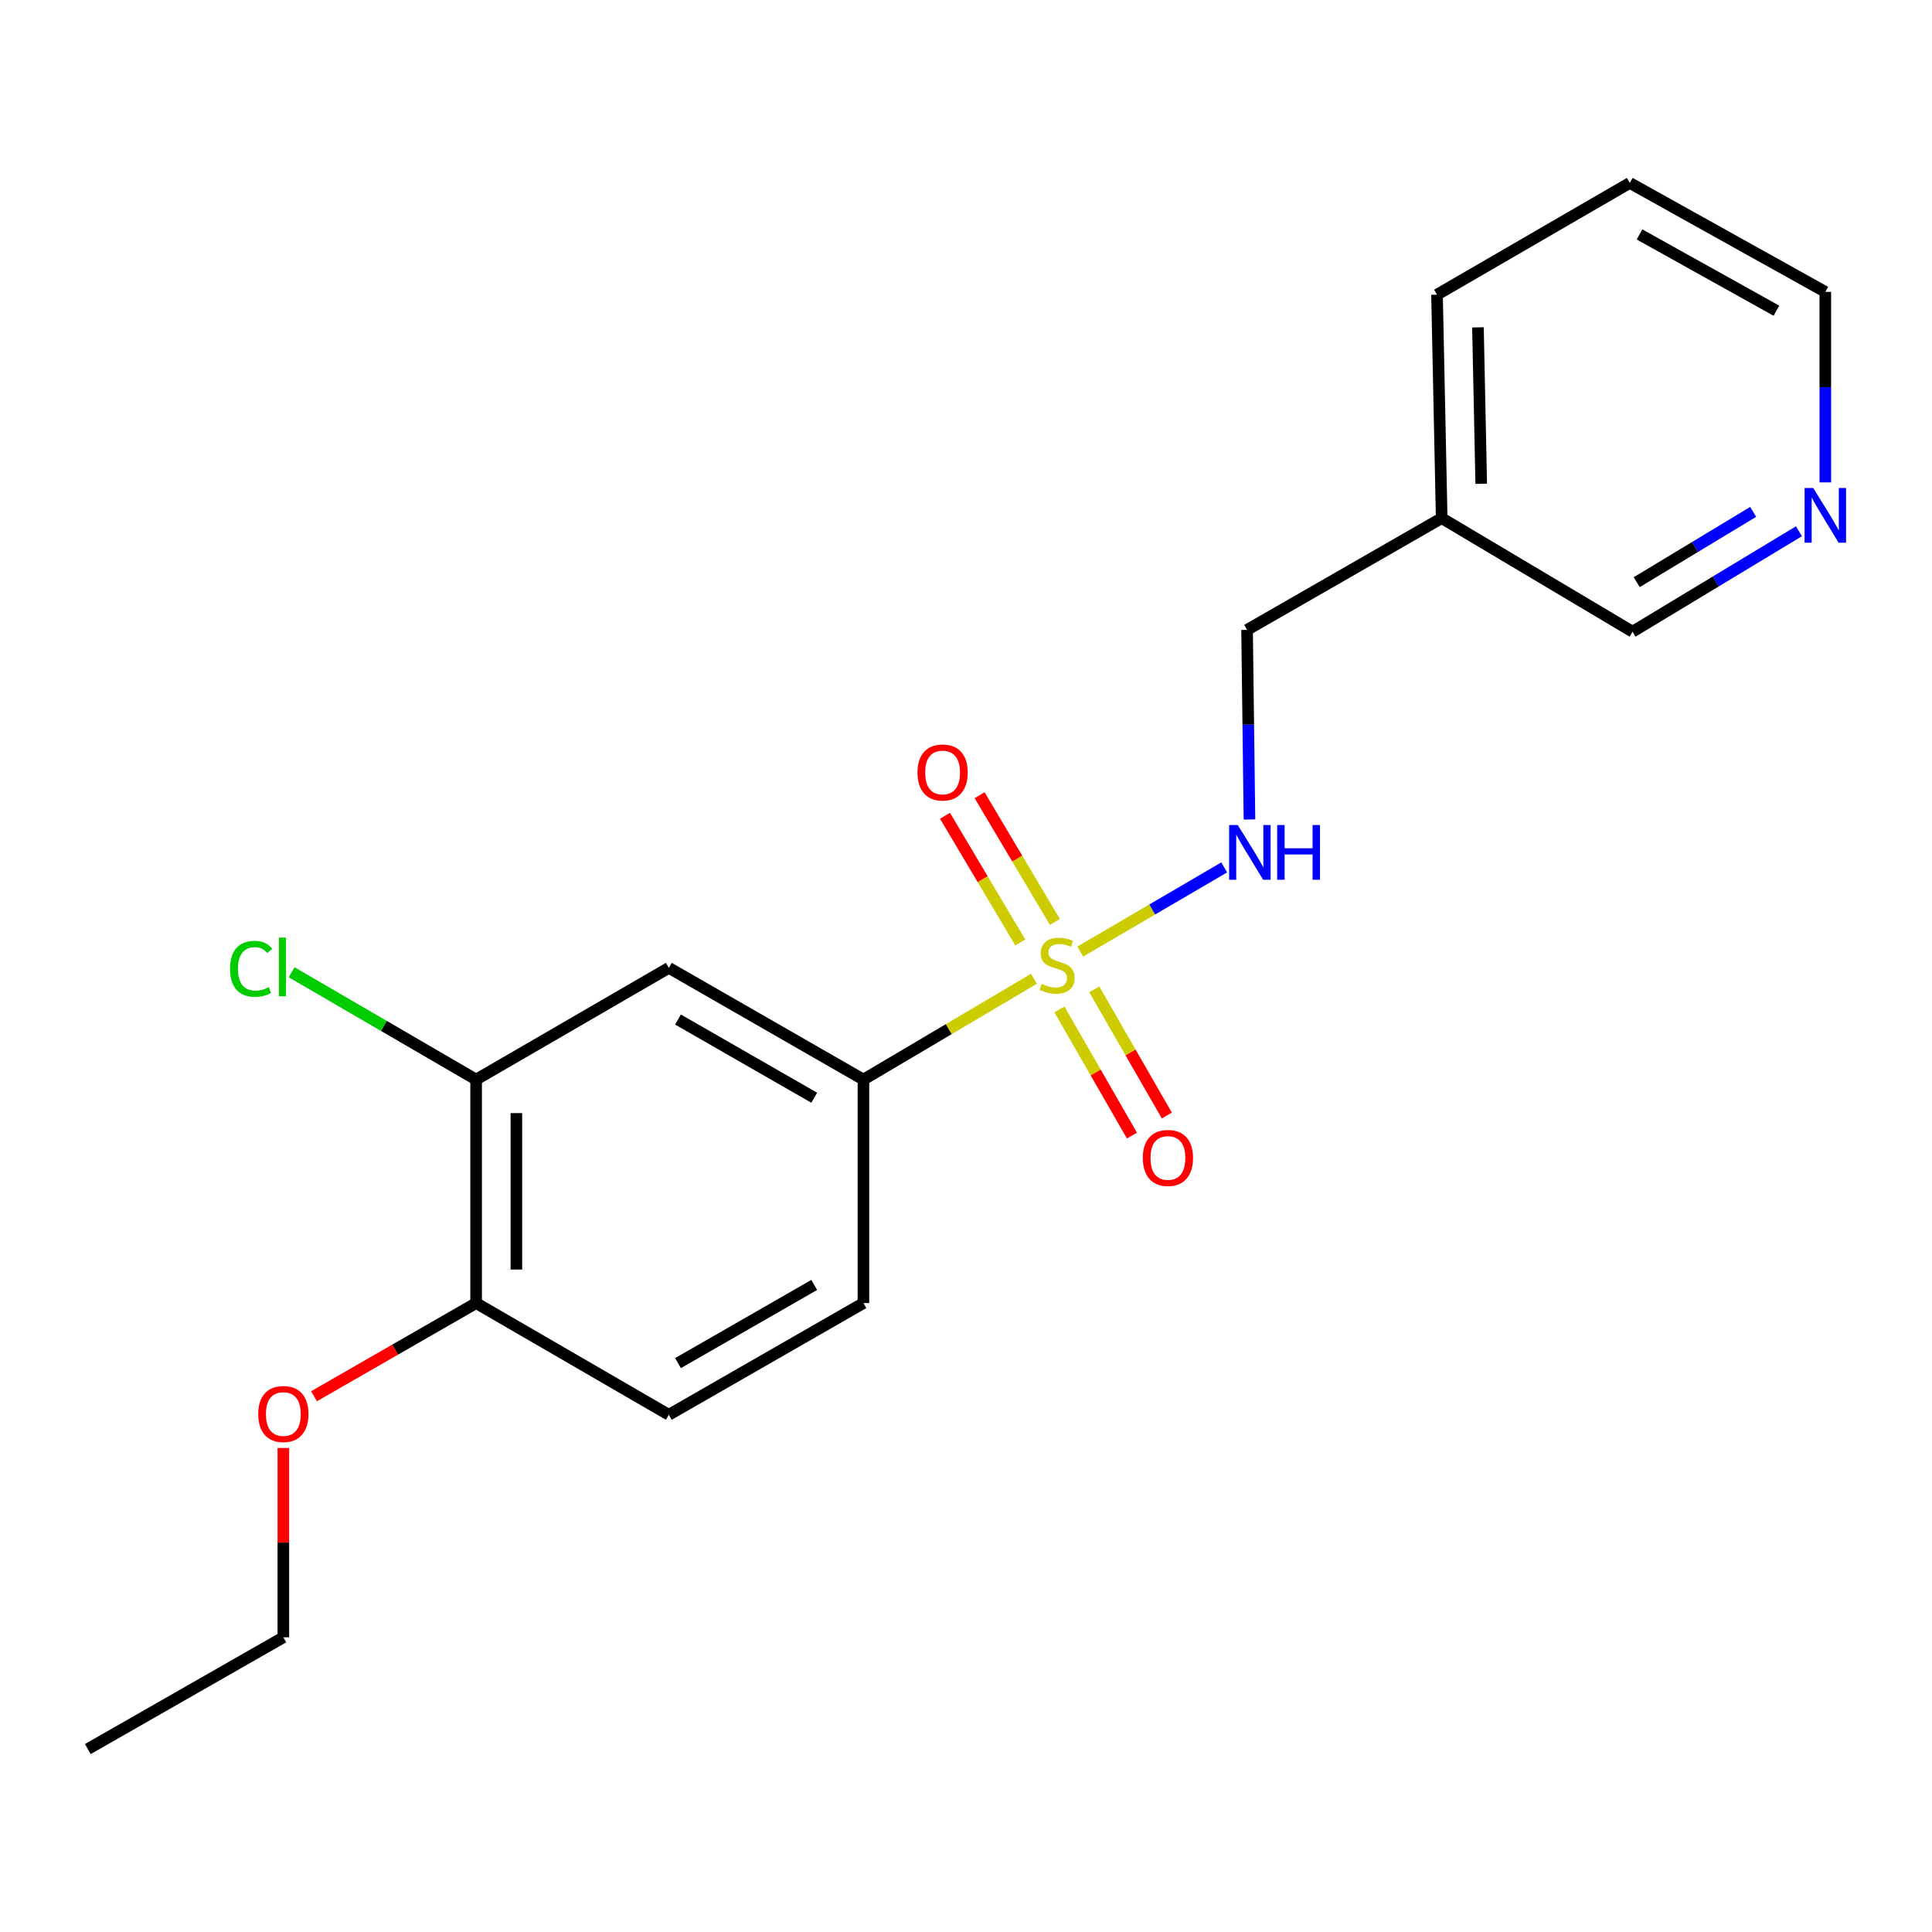 <?xml version='1.0' encoding='iso-8859-1'?>
<svg version='1.1' baseProfile='full'
              xmlns='http://www.w3.org/2000/svg'
                      xmlns:rdkit='http://www.rdkit.org/xml'
                      xmlns:xlink='http://www.w3.org/1999/xlink'
                  xml:space='preserve'
width='1000px' height='1000px' viewBox='0 0 1000 1000'>
<!-- END OF HEADER -->
<rect style='opacity:1.0;fill:#FFFFFF;stroke:none' width='1000' height='1000' x='0' y='0'> </rect>
<path class='bond-0' d='M 535.171,506.615 L 491.044,532.703' style='fill:none;fill-rule:evenodd;stroke:#CCCC00;stroke-width:6px;stroke-linecap:butt;stroke-linejoin:miter;stroke-opacity:1' />
<path class='bond-0' d='M 491.044,532.703 L 446.918,558.79' style='fill:none;fill-rule:evenodd;stroke:#000000;stroke-width:6px;stroke-linecap:butt;stroke-linejoin:miter;stroke-opacity:1' />
<path class='bond-1' d='M 559.131,492.528 L 596.39,470.746' style='fill:none;fill-rule:evenodd;stroke:#CCCC00;stroke-width:6px;stroke-linecap:butt;stroke-linejoin:miter;stroke-opacity:1' />
<path class='bond-1' d='M 596.39,470.746 L 633.649,448.963' style='fill:none;fill-rule:evenodd;stroke:#0000FF;stroke-width:6px;stroke-linecap:butt;stroke-linejoin:miter;stroke-opacity:1' />
<path class='bond-4' d='M 548.343,522.474 L 567.118,555.127' style='fill:none;fill-rule:evenodd;stroke:#CCCC00;stroke-width:6px;stroke-linecap:butt;stroke-linejoin:miter;stroke-opacity:1' />
<path class='bond-4' d='M 567.118,555.127 L 585.894,587.78' style='fill:none;fill-rule:evenodd;stroke:#FF0000;stroke-width:6px;stroke-linecap:butt;stroke-linejoin:miter;stroke-opacity:1' />
<path class='bond-4' d='M 566.401,512.09 L 585.177,544.743' style='fill:none;fill-rule:evenodd;stroke:#CCCC00;stroke-width:6px;stroke-linecap:butt;stroke-linejoin:miter;stroke-opacity:1' />
<path class='bond-4' d='M 585.177,544.743 L 603.953,577.396' style='fill:none;fill-rule:evenodd;stroke:#FF0000;stroke-width:6px;stroke-linecap:butt;stroke-linejoin:miter;stroke-opacity:1' />
<path class='bond-5' d='M 546.004,477.184 L 526.521,444.393' style='fill:none;fill-rule:evenodd;stroke:#CCCC00;stroke-width:6px;stroke-linecap:butt;stroke-linejoin:miter;stroke-opacity:1' />
<path class='bond-5' d='M 526.521,444.393 L 507.039,411.602' style='fill:none;fill-rule:evenodd;stroke:#FF0000;stroke-width:6px;stroke-linecap:butt;stroke-linejoin:miter;stroke-opacity:1' />
<path class='bond-5' d='M 528.095,487.824 L 508.613,455.033' style='fill:none;fill-rule:evenodd;stroke:#CCCC00;stroke-width:6px;stroke-linecap:butt;stroke-linejoin:miter;stroke-opacity:1' />
<path class='bond-5' d='M 508.613,455.033 L 489.13,422.242' style='fill:none;fill-rule:evenodd;stroke:#FF0000;stroke-width:6px;stroke-linecap:butt;stroke-linejoin:miter;stroke-opacity:1' />
<path class='bond-2' d='M 446.918,558.79 L 346.187,500.961' style='fill:none;fill-rule:evenodd;stroke:#000000;stroke-width:6px;stroke-linecap:butt;stroke-linejoin:miter;stroke-opacity:1' />
<path class='bond-2' d='M 421.437,568.181 L 350.925,527.701' style='fill:none;fill-rule:evenodd;stroke:#000000;stroke-width:6px;stroke-linecap:butt;stroke-linejoin:miter;stroke-opacity:1' />
<path class='bond-7' d='M 446.918,558.79 L 446.918,674.473' style='fill:none;fill-rule:evenodd;stroke:#000000;stroke-width:6px;stroke-linecap:butt;stroke-linejoin:miter;stroke-opacity:1' />
<path class='bond-11' d='M 646.718,424.159 L 646.101,375.092' style='fill:none;fill-rule:evenodd;stroke:#0000FF;stroke-width:6px;stroke-linecap:butt;stroke-linejoin:miter;stroke-opacity:1' />
<path class='bond-11' d='M 646.101,375.092 L 645.485,326.025' style='fill:none;fill-rule:evenodd;stroke:#000000;stroke-width:6px;stroke-linecap:butt;stroke-linejoin:miter;stroke-opacity:1' />
<path class='bond-3' d='M 346.187,500.961 L 246.441,558.79' style='fill:none;fill-rule:evenodd;stroke:#000000;stroke-width:6px;stroke-linecap:butt;stroke-linejoin:miter;stroke-opacity:1' />
<path class='bond-12' d='M 246.441,558.79 L 198.688,531.011' style='fill:none;fill-rule:evenodd;stroke:#000000;stroke-width:6px;stroke-linecap:butt;stroke-linejoin:miter;stroke-opacity:1' />
<path class='bond-12' d='M 198.688,531.011 L 150.936,503.232' style='fill:none;fill-rule:evenodd;stroke:#00CC00;stroke-width:6px;stroke-linecap:butt;stroke-linejoin:miter;stroke-opacity:1' />
<path class='bond-20' d='M 246.441,558.79 L 246.441,674.473' style='fill:none;fill-rule:evenodd;stroke:#000000;stroke-width:6px;stroke-linecap:butt;stroke-linejoin:miter;stroke-opacity:1' />
<path class='bond-20' d='M 267.272,576.143 L 267.272,657.12' style='fill:none;fill-rule:evenodd;stroke:#000000;stroke-width:6px;stroke-linecap:butt;stroke-linejoin:miter;stroke-opacity:1' />
<path class='bond-6' d='M 246.441,674.473 L 346.187,732.291' style='fill:none;fill-rule:evenodd;stroke:#000000;stroke-width:6px;stroke-linecap:butt;stroke-linejoin:miter;stroke-opacity:1' />
<path class='bond-13' d='M 246.441,674.473 L 204.489,698.582' style='fill:none;fill-rule:evenodd;stroke:#000000;stroke-width:6px;stroke-linecap:butt;stroke-linejoin:miter;stroke-opacity:1' />
<path class='bond-13' d='M 204.489,698.582 L 162.536,722.692' style='fill:none;fill-rule:evenodd;stroke:#FF0000;stroke-width:6px;stroke-linecap:butt;stroke-linejoin:miter;stroke-opacity:1' />
<path class='bond-9' d='M 446.918,674.473 L 346.187,732.291' style='fill:none;fill-rule:evenodd;stroke:#000000;stroke-width:6px;stroke-linecap:butt;stroke-linejoin:miter;stroke-opacity:1' />
<path class='bond-9' d='M 421.438,665.079 L 350.927,705.552' style='fill:none;fill-rule:evenodd;stroke:#000000;stroke-width:6px;stroke-linecap:butt;stroke-linejoin:miter;stroke-opacity:1' />
<path class='bond-8' d='M 931.129,274.979 L 888.071,300.971' style='fill:none;fill-rule:evenodd;stroke:#0000FF;stroke-width:6px;stroke-linecap:butt;stroke-linejoin:miter;stroke-opacity:1' />
<path class='bond-8' d='M 888.071,300.971 L 845.013,326.962' style='fill:none;fill-rule:evenodd;stroke:#000000;stroke-width:6px;stroke-linecap:butt;stroke-linejoin:miter;stroke-opacity:1' />
<path class='bond-8' d='M 907.447,264.943 L 877.306,283.137' style='fill:none;fill-rule:evenodd;stroke:#0000FF;stroke-width:6px;stroke-linecap:butt;stroke-linejoin:miter;stroke-opacity:1' />
<path class='bond-8' d='M 877.306,283.137 L 847.165,301.331' style='fill:none;fill-rule:evenodd;stroke:#000000;stroke-width:6px;stroke-linecap:butt;stroke-linejoin:miter;stroke-opacity:1' />
<path class='bond-21' d='M 944.783,249.686 L 944.783,200.382' style='fill:none;fill-rule:evenodd;stroke:#0000FF;stroke-width:6px;stroke-linecap:butt;stroke-linejoin:miter;stroke-opacity:1' />
<path class='bond-21' d='M 944.783,200.382 L 944.783,151.078' style='fill:none;fill-rule:evenodd;stroke:#000000;stroke-width:6px;stroke-linecap:butt;stroke-linejoin:miter;stroke-opacity:1' />
<path class='bond-10' d='M 746.215,268.184 L 645.485,326.025' style='fill:none;fill-rule:evenodd;stroke:#000000;stroke-width:6px;stroke-linecap:butt;stroke-linejoin:miter;stroke-opacity:1' />
<path class='bond-14' d='M 746.215,268.184 L 845.013,326.962' style='fill:none;fill-rule:evenodd;stroke:#000000;stroke-width:6px;stroke-linecap:butt;stroke-linejoin:miter;stroke-opacity:1' />
<path class='bond-16' d='M 746.215,268.184 L 743.797,152.524' style='fill:none;fill-rule:evenodd;stroke:#000000;stroke-width:6px;stroke-linecap:butt;stroke-linejoin:miter;stroke-opacity:1' />
<path class='bond-16' d='M 766.679,250.399 L 764.986,169.438' style='fill:none;fill-rule:evenodd;stroke:#000000;stroke-width:6px;stroke-linecap:butt;stroke-linejoin:miter;stroke-opacity:1' />
<path class='bond-17' d='M 146.659,749.468 L 146.659,798.472' style='fill:none;fill-rule:evenodd;stroke:#FF0000;stroke-width:6px;stroke-linecap:butt;stroke-linejoin:miter;stroke-opacity:1' />
<path class='bond-17' d='M 146.659,798.472 L 146.659,847.476' style='fill:none;fill-rule:evenodd;stroke:#000000;stroke-width:6px;stroke-linecap:butt;stroke-linejoin:miter;stroke-opacity:1' />
<path class='bond-15' d='M 944.783,151.078 L 843.567,94.683' style='fill:none;fill-rule:evenodd;stroke:#000000;stroke-width:6px;stroke-linecap:butt;stroke-linejoin:miter;stroke-opacity:1' />
<path class='bond-15' d='M 919.462,160.816 L 848.61,121.34' style='fill:none;fill-rule:evenodd;stroke:#000000;stroke-width:6px;stroke-linecap:butt;stroke-linejoin:miter;stroke-opacity:1' />
<path class='bond-18' d='M 743.797,152.524 L 843.567,94.683' style='fill:none;fill-rule:evenodd;stroke:#000000;stroke-width:6px;stroke-linecap:butt;stroke-linejoin:miter;stroke-opacity:1' />
<path class='bond-19' d='M 146.659,847.476 L 45.455,905.317' style='fill:none;fill-rule:evenodd;stroke:#000000;stroke-width:6px;stroke-linecap:butt;stroke-linejoin:miter;stroke-opacity:1' />
<path  class='atom-0' d='M 539.162 509.246
Q 539.482 509.366, 540.802 509.926
Q 542.122 510.486, 543.562 510.846
Q 545.042 511.166, 546.482 511.166
Q 549.162 511.166, 550.722 509.886
Q 552.282 508.566, 552.282 506.286
Q 552.282 504.726, 551.482 503.766
Q 550.722 502.806, 549.522 502.286
Q 548.322 501.766, 546.322 501.166
Q 543.802 500.406, 542.282 499.686
Q 540.802 498.966, 539.722 497.446
Q 538.682 495.926, 538.682 493.366
Q 538.682 489.806, 541.082 487.606
Q 543.522 485.406, 548.322 485.406
Q 551.602 485.406, 555.322 486.966
L 554.402 490.046
Q 551.002 488.646, 548.442 488.646
Q 545.682 488.646, 544.162 489.806
Q 542.642 490.926, 542.682 492.886
Q 542.682 494.406, 543.442 495.326
Q 544.242 496.246, 545.362 496.766
Q 546.522 497.286, 548.442 497.886
Q 551.002 498.686, 552.522 499.486
Q 554.042 500.286, 555.122 501.926
Q 556.242 503.526, 556.242 506.286
Q 556.242 510.206, 553.602 512.326
Q 551.002 514.406, 546.642 514.406
Q 544.122 514.406, 542.202 513.846
Q 540.322 513.326, 538.082 512.406
L 539.162 509.246
' fill='#CCCC00'/>
<path  class='atom-2' d='M 640.672 427.038
L 649.952 442.038
Q 650.872 443.518, 652.352 446.198
Q 653.832 448.878, 653.912 449.038
L 653.912 427.038
L 657.672 427.038
L 657.672 455.358
L 653.792 455.358
L 643.832 438.958
Q 642.672 437.038, 641.432 434.838
Q 640.232 432.638, 639.872 431.958
L 639.872 455.358
L 636.192 455.358
L 636.192 427.038
L 640.672 427.038
' fill='#0000FF'/>
<path  class='atom-2' d='M 661.072 427.038
L 664.912 427.038
L 664.912 439.078
L 679.392 439.078
L 679.392 427.038
L 683.232 427.038
L 683.232 455.358
L 679.392 455.358
L 679.392 442.278
L 664.912 442.278
L 664.912 455.358
L 661.072 455.358
L 661.072 427.038
' fill='#0000FF'/>
<path  class='atom-5' d='M 591.517 599.352
Q 591.517 592.552, 594.877 588.752
Q 598.237 584.952, 604.517 584.952
Q 610.797 584.952, 614.157 588.752
Q 617.517 592.552, 617.517 599.352
Q 617.517 606.232, 614.117 610.152
Q 610.717 614.032, 604.517 614.032
Q 598.277 614.032, 594.877 610.152
Q 591.517 606.272, 591.517 599.352
M 604.517 610.832
Q 608.837 610.832, 611.157 607.952
Q 613.517 605.032, 613.517 599.352
Q 613.517 593.792, 611.157 590.992
Q 608.837 588.152, 604.517 588.152
Q 600.197 588.152, 597.837 590.952
Q 595.517 593.752, 595.517 599.352
Q 595.517 605.072, 597.837 607.952
Q 600.197 610.832, 604.517 610.832
' fill='#FF0000'/>
<path  class='atom-6' d='M 474.886 399.836
Q 474.886 393.036, 478.246 389.236
Q 481.606 385.436, 487.886 385.436
Q 494.166 385.436, 497.526 389.236
Q 500.886 393.036, 500.886 399.836
Q 500.886 406.716, 497.486 410.636
Q 494.086 414.516, 487.886 414.516
Q 481.646 414.516, 478.246 410.636
Q 474.886 406.756, 474.886 399.836
M 487.886 411.316
Q 492.206 411.316, 494.526 408.436
Q 496.886 405.516, 496.886 399.836
Q 496.886 394.276, 494.526 391.476
Q 492.206 388.636, 487.886 388.636
Q 483.566 388.636, 481.206 391.436
Q 478.886 394.236, 478.886 399.836
Q 478.886 405.556, 481.206 408.436
Q 483.566 411.316, 487.886 411.316
' fill='#FF0000'/>
<path  class='atom-9' d='M 938.523 252.577
L 947.803 267.577
Q 948.723 269.057, 950.203 271.737
Q 951.683 274.417, 951.763 274.577
L 951.763 252.577
L 955.523 252.577
L 955.523 280.897
L 951.643 280.897
L 941.683 264.497
Q 940.523 262.577, 939.283 260.377
Q 938.083 258.177, 937.723 257.497
L 937.723 280.897
L 934.043 280.897
L 934.043 252.577
L 938.523 252.577
' fill='#0000FF'/>
<path  class='atom-13' d='M 119.076 501.454
Q 119.076 494.414, 122.356 490.734
Q 125.676 487.014, 131.956 487.014
Q 137.796 487.014, 140.916 491.134
L 138.276 493.294
Q 135.996 490.294, 131.956 490.294
Q 127.676 490.294, 125.396 493.174
Q 123.156 496.014, 123.156 501.454
Q 123.156 507.054, 125.476 509.934
Q 127.836 512.814, 132.396 512.814
Q 135.516 512.814, 139.156 510.934
L 140.276 513.934
Q 138.796 514.894, 136.556 515.454
Q 134.316 516.014, 131.836 516.014
Q 125.676 516.014, 122.356 512.254
Q 119.076 508.494, 119.076 501.454
' fill='#00CC00'/>
<path  class='atom-13' d='M 144.356 485.294
L 148.036 485.294
L 148.036 515.654
L 144.356 515.654
L 144.356 485.294
' fill='#00CC00'/>
<path  class='atom-14' d='M 133.659 731.896
Q 133.659 725.096, 137.019 721.296
Q 140.379 717.496, 146.659 717.496
Q 152.939 717.496, 156.299 721.296
Q 159.659 725.096, 159.659 731.896
Q 159.659 738.776, 156.259 742.696
Q 152.859 746.576, 146.659 746.576
Q 140.419 746.576, 137.019 742.696
Q 133.659 738.816, 133.659 731.896
M 146.659 743.376
Q 150.979 743.376, 153.299 740.496
Q 155.659 737.576, 155.659 731.896
Q 155.659 726.336, 153.299 723.536
Q 150.979 720.696, 146.659 720.696
Q 142.339 720.696, 139.979 723.496
Q 137.659 726.296, 137.659 731.896
Q 137.659 737.616, 139.979 740.496
Q 142.339 743.376, 146.659 743.376
' fill='#FF0000'/>
</svg>
